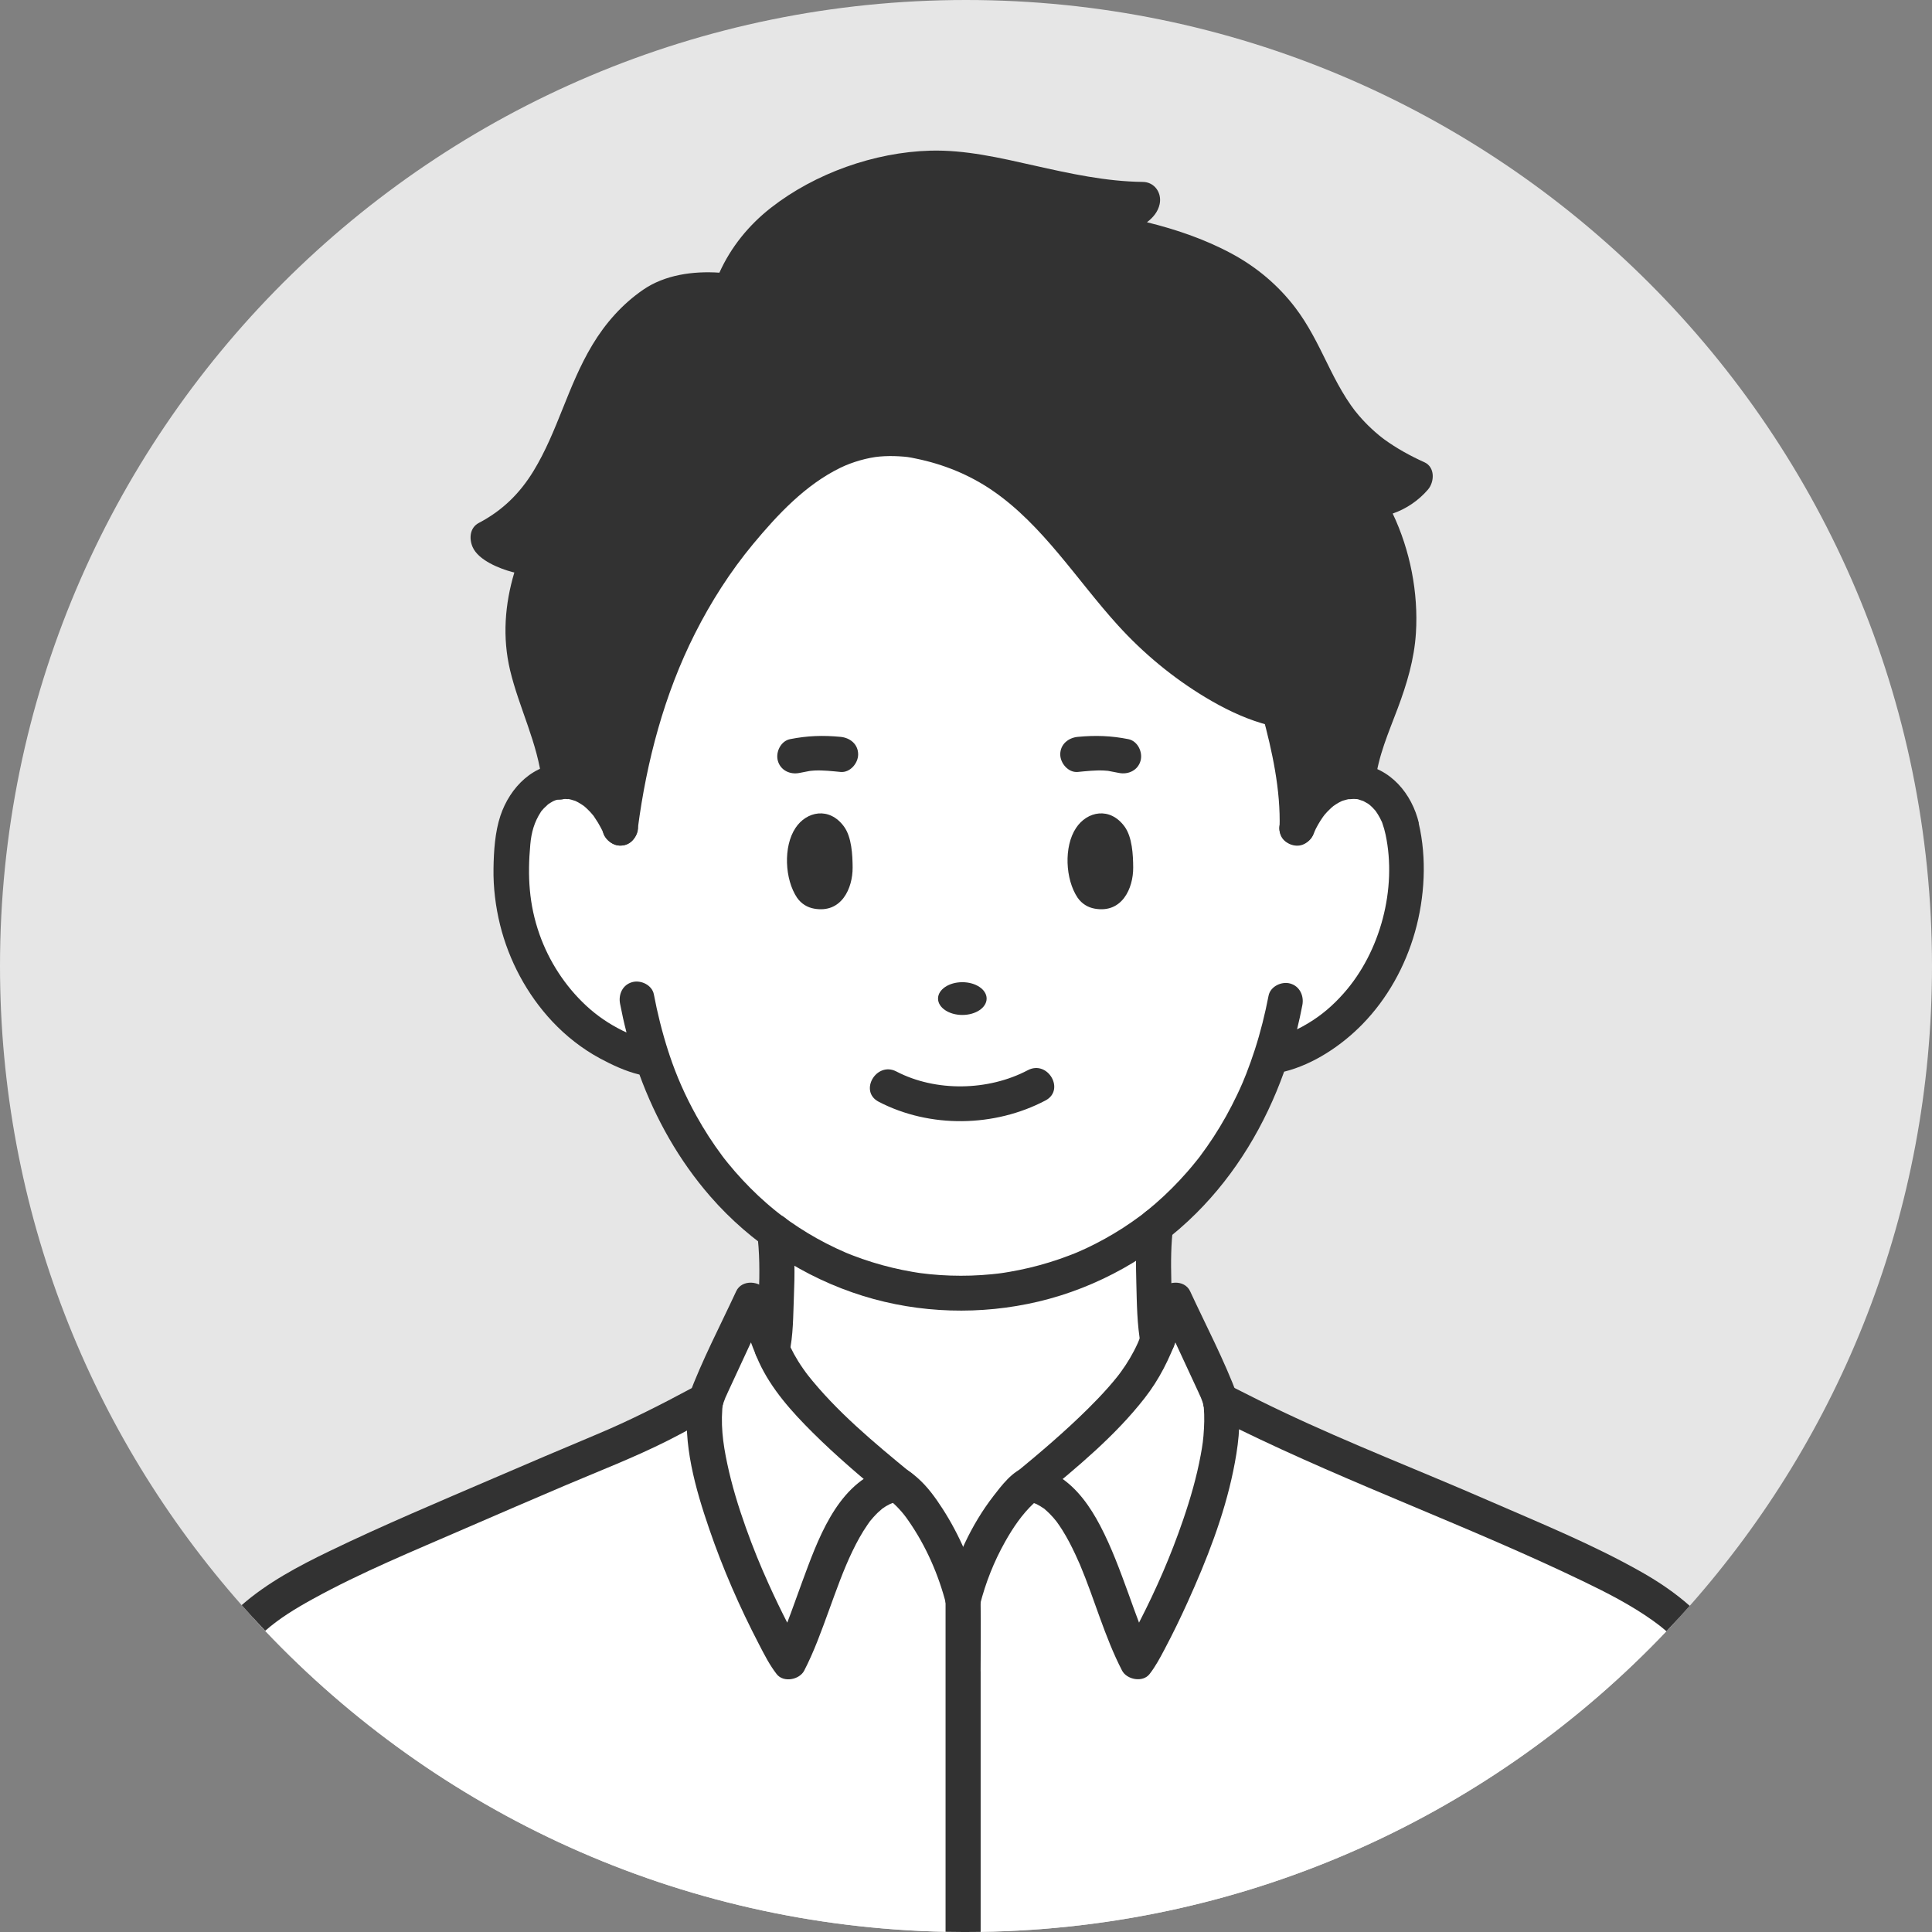 <?xml version="1.0" encoding="UTF-8"?>
<svg id="_レイヤー_1" data-name="レイヤー_1" xmlns="http://www.w3.org/2000/svg" version="1.1" viewBox="0 0 50 50">
  <rect x="0" y="0" width="50" height="50" fill="#808080" stroke="none"/>
  <!-- Generator: Adobe Illustrator 29.0.0, SVG Export Plug-In . SVG Version: 2.1.0 Build 186)  -->
  <defs>
    <style>
      .st0 {
        fill: #323232;
      }

      .st1 {
        fill: #e6e6e6;
      }

      .st2 {
        fill: #fff;
      }
    </style>
  </defs>
  <path class="st1" d="M50,25c0,6.351-2.368,12.149-6.27,16.559-.097.11-.195.219-.294.327-.102.111-.205.222-.309.331-4.474,4.709-10.764,7.676-17.748,7.78-.126.002-.252.003-.379.003h-.075c-.152,0-.303-.002-.454-.005-6.93-.144-13.166-3.107-17.609-7.789-.104-.109-.207-.22-.309-.332-.101-.11-.2-.221-.299-.333C2.362,37.134,0,31.343,0,25,0,11.193,11.193,0,25,0s25,11.193,25,25Z"/>
  <g>
    <path class="st2" d="M25,50h-.075v-8.594c.035-.14.075-.282.122-.424.037-.115.078-.229.121-.343.279-.731.68-1.428,1.104-1.892.109-.12.22-.224.331-.31.002-.002.005-.004.007-.005.039-.027.078-.019.078-.019.161.027.311.085.449.167,1.025.607,1.497,2.581,2.064,3.932.028.067.056.132.085.196.047.105.094.204.144.298.027-.033.082-.123.16-.259.035-.061.073-.131.115-.209.595-1.104,1.892-3.862,1.916-5.769,0-.024,0-.047,0-.07,0-.158-.011-.309-.031-.453.123.063.259.132.403.205.024.012.049.024.073.037.515.259,1.139.561,1.737.821,2.28.946,5.795,2.473,6.936,3.003,1.196.556,2.061,1.022,2.696,1.573-.102.111-.205.222-.309.331-4.474,4.709-10.764,7.676-17.748,7.78-.126.002-.252.003-.379.003Z"/>
    <path class="st2" d="M31.591,36.246c.317,2.28-1.939,6.483-2.161,6.76-.762-1.46-1.237-4.34-2.742-4.593,0,0-.039-.008-.078.019-.002.002-.005.004-.007.006h-.001c2.649-2.177,3.065-2.98,3.358-3.756.121-.319.221-.634.448-1.037l1.089,2.349.094.252Z"/>
    <path class="st2" d="M19.984,34.916c.305.716.879,1.562,3.265,3.521h0s-.005-.003-.008-.005c-.039-.027-.078-.019-.078-.019-1.504.253-1.979,3.133-2.742,4.593-.222-.277-2.478-4.48-2.161-6.76l.094-.252,1.089-2.349c.281.501.368.865.541,1.27Z"/>
    <path class="st2" d="M24.925,41.406v8.594c-.152,0-.303-.002-.454-.005-6.93-.144-13.166-3.107-17.609-7.789-.104-.109-.207-.22-.309-.332.628-.546,1.484-1.009,2.672-1.561,1.141-.53,4.655-2.057,6.936-3.003.656-.286,1.158-.552,1.62-.803.028-.014.055-.029.082-.044.134-.073.266-.146.397-.216-.02.144-.03.295-.031.453,0,.026,0,.052,0,.079.027,1.906,1.321,4.658,1.915,5.759.042.078.081.148.115.209.077.136.133.226.16.259.049-.094.096-.193.144-.298.029-.064.057-.129.085-.196.567-1.351,1.038-3.325,2.064-3.932.139-.082.288-.139.45-.167,0,0,.039-.007.078.019.002.001.005.003.008.005.111.07.226.171.342.297.401.435.81,1.165,1.092,1.907.043.114.084.228.12.341.047.143.087.285.122.424Z"/>
    <path class="st2" d="M24.925,41.406c-.291-1.171-1.047-2.573-1.677-2.969h0c-2.386-1.96-2.96-2.806-3.265-3.521.033-.12.054-.478.063-.612.067-.903.087-1.789-.003-2.424.023.017.046.034.07.051.022.016.044.032.066.047.023.016.046.032.068.048.022.016.045.032.068.047.092.062.184.122.278.18.024.015.047.029.07.043.02.012.04.024.06.036.027.016.055.033.082.048.071.041.143.081.215.12.12.065.242.127.364.185.122.059.246.113.371.165.025.011.05.021.075.03.025.01.05.021.075.03.075.03.151.058.227.085h0c.076.027.152.054.228.078.025.009.051.017.076.024.051.016.103.032.154.047.026.008.051.015.077.022.18.051.362.095.545.133.052.011.105.022.157.031.079.015.157.029.236.041.076.012.151.023.227.033.003,0,.006,0,.01.001.132.017.264.031.396.041.106.009.212.015.318.019.162.006.324.008.485.005h.007c.053-.001.106-.003.16-.005.055-.002.111-.005.166-.008.138-.008.277-.02.415-.036.028-.003.056-.006.084-.01.027-.003.055-.006.083-.011.027-.003.055-.007.082-.011.166-.024.33-.052.494-.087.082-.017.164-.035.245-.055.109-.026.217-.054.325-.085.022-.006.044-.013.067-.019.059-.017.117-.035.175-.054.025-.008.05-.016.074-.024.011-.003.021-.007.031-.01.045-.015.089-.03.134-.046.026-.009.053-.019.079-.029.026-.01.053-.019.079-.029.05-.019.1-.038.15-.058.11-.044.219-.09.327-.139.024-.01.047-.021.07-.032.026-.011.052-.024.077-.036.051-.024.103-.049.154-.074.025-.013.051-.025.076-.039.076-.039.152-.079.227-.121.024-.013.048-.026.071-.04.076-.043.152-.088.227-.133.025-.015.049-.03.073-.046.024-.015.048-.03.071-.045.025-.016.05-.032.074-.048.024-.016.048-.032.072-.048.096-.064.192-.131.286-.201.023-.017.047-.034.07-.052.023-.017.046-.035.069-.052.024-.018.047-.036.07-.054-.089.635-.059,1.67.008,2.573.006.103.021.284.041.379-.294.776-.709,1.579-3.358,3.754h.001c-.689.532-1.386,1.797-1.678,2.969Z"/>
    <path class="st0" d="M28.205,5.915c7.25,1.191,4.251,4.556,8.425,6.438-.238.28-.646.591-1.288.602.662,1.052,1.002,2.587.797,3.881-.18,1.132-.889,2.249-1,3.39-.573-.064-1.209.318-1.57,1.206.029-.749-.184-2.045-.462-3.06h0c-1.009-.219-2.064-.905-2.828-1.526-1.982-1.594-3.068-4.301-5.595-5.167-1.121-.399-2.559-.716-4.295.806-2.791,2.545-3.922,5.771-4.334,8.946-.362-.891-1.001-1.273-1.575-1.205-.115-1.135-.74-2.264-.918-3.39-.123-.775.065-1.655.357-2.394v-.012c-.734.02-1.259-.396-1.296-.504,2.578-1.327,2.053-4.583,4.317-6.079.417-.275,1.246-.428,1.971-.306.681-2.028,3.046-2.955,4.794-3.161,1.747-.206,3.741.77,5.869.782-.051.358-.986.566-1.368.754Z"/>
    <path class="st2" d="M30.278,16.846c.764.62,1.819,1.307,2.828,1.525h0c.278,1.015.491,2.311.462,3.061.361-.888.996-1.27,1.57-1.206.618.07,1.163.657,1.213,1.692.286,2.212-.967,4.696-3.179,5.36,0,0-.181.065-.276.071h-.003c-.627,1.904-1.689,3.365-2.983,4.382-2.887,2.267-6.929,2.32-9.866.15-1.366-1.009-2.492-2.498-3.153-4.469h0c-.038.003-.289-.067-.289-.067-2.282-.651-3.631-3.138-3.329-5.427.051-1.031.592-1.618,1.207-1.691.575-.068,1.213.314,1.575,1.205.411-3.175,1.543-6.401,4.334-8.946,1.736-1.522,3.174-1.206,4.295-.806,2.527.865,3.613,3.573,5.595,5.167Z"/>
    <path class="st0" d="M19.591,31.88c.071.529.069,1.066.049,1.599-.011.286-.029.571-.049.857-.006.093-.012.187-.02.28-.004.042-.007.084-.012.126-.004.036-.004.032.002-.011-.003.022-.008.043-.013.065-.133.568.742.81.875.241.11-.471.103-1.001.123-1.481.023-.558.028-1.121-.046-1.676-.033-.243-.185-.454-.454-.454-.22,0-.486.209-.454.454h0Z"/>
    <path class="st0" d="M29.457,31.73c-.065.488-.063.984-.049,1.475.014.527.017,1.078.115,1.598.045.241.336.378.558.317.253-.069.362-.316.317-.558-.079-.421-.074-.968-.085-1.429-.011-.467-.011-.939.051-1.402.033-.243-.232-.454-.454-.454-.272,0-.421.21-.454.454h0Z"/>
    <path class="st0" d="M25.379,43.257v6.74c-.126.002-.252.003-.379.003h-.075c-.152,0-.303-.002-.454-.005v-8.589c0-.061.01-.116.028-.165.052-.141.17-.227.304-.259.08-.019.165-.019.244,0,.134.032.253.119.305.261.015.04.024.085.026.135,0,.01,0,.021,0,.031,0,.019,0,.039,0,.058v.017c.01.591,0,1.183,0,1.774Z"/>
    <path class="st0" d="M25.363,41.285c-.199-.783-.53-1.557-.968-2.237-.185-.287-.394-.578-.653-.803-.126-.11-.267-.23-.433-.271-.171-.042-.36.011-.521.072-1.154.436-1.636,1.835-2.027,2.891-.134.361-.255.715-.387,1.057-.167-.326-.326-.657-.477-.991-.221-.488-.406-.94-.596-1.473-.192-.538-.36-1.087-.479-1.647-.114-.535-.184-1.046-.107-1.637.032-.243-.231-.454-.454-.454-.272,0-.421.21-.454.454-.146,1.109.192,2.286.549,3.326.35,1.023.787,2.022,1.286,2.981.138.266.274.537.459.774.177.227.59.145.712-.092.255-.493.443-1.019.633-1.54.197-.54.381-1.066.617-1.554.113-.234.238-.464.386-.678.071-.102.056-.087.155-.198.037-.041.074-.081.114-.119.02-.019.122-.105.108-.097.067-.049.138-.092.213-.128-.003.003.038-.014.069-.026.008.008.017.015.026.022.046.042.091.087.133.133.1.108.166.192.246.309.453.652.78,1.399.975,2.167.144.565,1.019.326.875-.241Z"/>
    <path class="st0" d="M23.57,38.116c-.947-.779-1.92-1.584-2.683-2.552.075.095-.018-.025-.034-.047-.023-.032-.047-.064-.069-.097-.045-.064-.088-.129-.129-.195-.071-.115-.137-.234-.196-.356-.026-.055-.048-.112-.076-.166-.004-.007.044.11.006.013-.012-.031-.025-.063-.037-.094-.041-.106-.079-.212-.119-.318-.113-.304-.239-.604-.397-.887-.155-.278-.638-.313-.783,0-.415.896-.883,1.783-1.228,2.709-.086.23.095.497.317.558.254.07.472-.086.558-.317.025-.066.051-.131.074-.198.042-.124-.046.093-.02.042.031-.061.058-.125.086-.187.125-.27.25-.54.375-.809.207-.447.414-.894.622-1.341h-.783c.07.126.134.255.194.386.007.016.052.121.017.038-.035-.083.011.029.018.045.022.054.043.109.063.164.094.249.184.499.294.741.321.701.855,1.293,1.396,1.831.599.595,1.243,1.143,1.894,1.679.189.156.456.185.642,0,.16-.16.19-.485,0-.642h0Z"/>
    <path class="st0" d="M32.044,36.246c-.032-.243-.186-.454-.454-.454-.22,0-.486.209-.454.454.031.238.037.478.023.718-.016.293-.036.428-.086.699-.105.567-.266,1.123-.453,1.668-.322.939-.686,1.774-1.142,2.663-.093-.243-.182-.495-.278-.761-.216-.592-.434-1.189-.727-1.748-.257-.49-.591-.971-1.065-1.272-.23-.146-.586-.306-.864-.238-.336.083-.63.48-.832.74-.581.751-.99,1.652-1.224,2.57-.144.566.731.807.875.241.145-.568.36-1.111.647-1.622.205-.366.443-.718.749-1.004.028.011.059.023.058.021.068.034.133.074.196.117.006.004.01.007.014.009.004.004.009.009.017.016.04.035.08.071.118.109.064.064.125.133.181.205.004.008.065.092.072.102.026.038.05.076.075.114.067.106.129.216.188.327.095.18.211.431.272.574.381.904.637,1.865,1.088,2.739.123.237.536.318.712.092.156-.2.274-.423.392-.647.212-.4.409-.807.596-1.22.491-1.086.935-2.215,1.177-3.386.123-.596.209-1.221.129-1.829Z"/>
    <path class="st0" d="M26.923,38.757c.955-.786,1.939-1.597,2.703-2.578.382-.49.635-1.007.85-1.587.022-.06.045-.121.068-.181.013-.033.026-.065.039-.098.045-.115-.028.058,0-.002.069-.148.137-.294.216-.437h-.783c.207.447.414.894.622,1.341.125.27.25.54.375.809.029.062.055.126.086.187.029.055-.065-.172-.02-.042.023.066.049.132.074.198.085.229.307.386.558.317.221-.061.403-.327.317-.558-.345-.926-.813-1.813-1.228-2.709-.145-.313-.628-.278-.783,0-.143.257-.26.527-.365.802-.041.106-.079.213-.119.32-.02.053-.041.106-.062.159-.007.017-.048.115-.012.031.035-.082-.01.023-.019.042-.117.259-.264.504-.431.734-.011.015-.096.128-.059.08.039-.051-.048.06-.058.072-.069.086-.141.17-.214.253-.166.188-.34.369-.519.546-.594.588-1.232,1.131-1.877,1.662-.189.156-.161.48,0,.642.187.187.452.156.642,0h0Z"/>
    <path class="st0" d="M36.722,21.308c-.18-.766-.739-1.441-1.553-1.532-.99-.111-1.693.707-2.038,1.535-.094.226.102.499.317.558.261.072.463-.09.558-.317.057-.137.145-.286.234-.413.026-.037.051-.069.109-.13.031-.033.062-.064.095-.094.002-.002.057-.048.063-.054.047-.034.097-.066.148-.094.023-.013.047-.025.072-.036.009-.003.024-.009.031-.011.059-.018.118-.032.178-.046-.108.024.083,0,.128,0,.028,0,.133.024.02,0,.023.005.046.007.069.014.023.007.128.045.124.04.043.022.085.046.127.071.008.005.034.026.049.037.022.019.044.038.064.059.028.028.055.057.08.087.01.012.048.068.004.005.041.058.078.119.112.182.018.035.036.07.052.106.003.008.007.02.013.037.033.094.06.19.081.288.296,1.392-.128,3.03-1.087,4.11-.275.31-.565.56-.914.77-.094.057-.192.111-.29.159.051-.208.097-.417.137-.628.046-.24-.068-.49-.317-.558-.222-.061-.511.075-.558.317-.091.472-.207.938-.355,1.396-.068.21-.142.418-.222.623-.039.099-.078.194-.095.233-.045.104-.092.208-.141.31-.179.377-.382.742-.61,1.092-.112.172-.23.339-.352.503-.004.005-.022.029-.032.042-.006.007-.011.014-.012.015-.03.038-.06.076-.091.113-.065.08-.131.159-.199.236-.256.293-.533.569-.827.824-.065.056-.13.111-.197.165-.036.029-.072.057-.108.086-.002.001-.004.003-.006.005-.019.015-.038.029-.058.044-.151.112-.305.22-.463.322-.306.197-.625.374-.955.529-.074.035-.149.068-.224.1-.019.008-.053.022-.068.028-.047.019-.094.037-.141.055-.17.065-.342.125-.516.178-.34.105-.686.187-1.037.247-.043.007-.086.014-.129.021-.014.002-.063.009-.087.013-.024.003-.073.009-.088.011-.049.006-.099.011-.148.016-.179.018-.359.029-.539.035-.353.011-.707,0-1.059-.035-.078-.008-.155-.017-.233-.027-.019-.003-.054-.008-.072-.01-.049-.007-.098-.015-.147-.024-.178-.03-.355-.067-.531-.109-.347-.083-.689-.19-1.022-.318-.041-.016-.082-.032-.123-.049-.019-.008-.038-.016-.058-.024-.084-.036-.168-.074-.251-.113-.167-.079-.331-.163-.492-.253-.321-.179-.629-.381-.924-.601-.016-.012-.031-.024-.047-.036,0,0,0,0-.001,0-.036-.028-.072-.057-.108-.086-.077-.062-.152-.126-.227-.191-.146-.127-.287-.26-.423-.397-.134-.135-.263-.274-.388-.417-.063-.073-.125-.146-.186-.221-.031-.038-.061-.076-.091-.114-.002-.002-.003-.004-.004-.005-.017-.023-.035-.046-.052-.069-.244-.327-.466-.67-.664-1.027-.294-.528-.518-1.038-.702-1.588-.006-.023-.013-.046-.022-.067-.081-.249-.155-.506-.223-.777-.06-.238-.112-.478-.158-.72-.046-.241-.335-.378-.558-.317-.252.069-.363.317-.317.558.048.25.103.499.167.745-.035-.016-.07-.032-.105-.049-.349-.173-.659-.385-.938-.643-.546-.507-.964-1.153-1.209-1.848-.273-.776-.312-1.505-.238-2.324.028-.313.102-.578.27-.838.007-.011.012-.019.016-.025.02-.025.042-.05.064-.073.015-.016.121-.109.1-.097.043-.031.088-.057.134-.084.011-.007.055-.024.065-.028.019-.006.039-.013.058-.018.027-.008.055-.013.083-.019.013-.001.027-.002.04-.003.041,0,.238.025.128,0,.072.016.142.033.211.058.047.023.094.048.138.076.023.014.046.03.068.045.004.003.008.006.012.008.021.018.042.036.062.054.066.06.128.126.184.196.005.007.011.016.02.029.034.049.066.099.097.15.05.084.103.18.138.263.094.226.3.388.558.317.213-.059.412-.33.317-.558-.327-.782-.931-1.514-1.844-1.545-.825-.028-1.448.612-1.693,1.35-.141.426-.171.915-.178,1.362-.008.489.053.985.17,1.46.23.927.697,1.801,1.35,2.498.355.379.776.709,1.233.956.307.165.665.335,1.024.42.419,1.148,1.025,2.224,1.833,3.152,1.048,1.205,2.432,2.105,3.958,2.578,1.462.453,3.045.497,4.533.145,1.538-.364,2.963-1.169,4.082-2.283,1.033-1.027,1.79-2.3,2.278-3.667.764-.19,1.491-.68,2.025-1.227.647-.662,1.111-1.501,1.362-2.39.252-.891.31-1.906.096-2.813ZM15.359,21.105c-.009-.012-.016-.022,0,0h0ZM14.898,20.731c-.077-.028-.019-.009,0,0h0ZM29.582,31.415c-.018.014-.046.035,0,0h0Z"/>
    <path class="st0" d="M20.688,20.004c.084-.017.169-.033.253-.049.052-.01.098-.011.019-.004.041-.004.082-.008.123-.01.224-.01.449.016.672.037.244.023.454-.225.454-.454,0-.265-.209-.43-.454-.454-.456-.044-.859-.03-1.308.059-.24.048-.378.334-.317.558.069.251.317.365.558.317h0Z"/>
    <path class="st0" d="M29.201,19.129c-.449-.089-.852-.102-1.308-.059-.244.023-.454.192-.454.454,0,.227.208.477.454.454.222-.021.448-.047.672-.037.035.002.071.005.106.008.034.003-.086-.017.018.003.09.017.181.034.271.052.24.048.49-.068.558-.317.061-.223-.075-.51-.317-.558h0Z"/>
    <path class="st0" d="M21.844,21.393c-.381-.522-.973-.397-1.257.035-.32.48-.279,1.331.042,1.807.11.155.264.25.443.281.706.125.997-.526.994-1.064-.002-.327-.024-.787-.222-1.059Z"/>
    <path class="st0" d="M29.105,21.393c-.381-.522-.973-.397-1.257.035-.32.48-.279,1.331.042,1.807.11.155.264.25.443.281.706.125.997-.526.994-1.064-.002-.327-.024-.787-.222-1.059Z"/>
    <ellipse class="st0" cx="24.905" cy="25.843" rx=".629" ry=".424"/>
    <path class="st0" d="M22.74,28.513c1.326.69,3,.661,4.317-.033.517-.272.059-1.056-.458-.783-1.022.539-2.382.564-3.401.033-.517-.269-.977.514-.458.783h0Z"/>
    <path class="st0" d="M32.669,18.493c.256.944.477,1.955.446,2.939-.018.584.889.583.907,0,.033-1.06-.203-2.163-.479-3.18-.153-.563-1.028-.324-.875.241h0Z"/>
    <path class="st0" d="M36.858,11.961c-.363-.165-.714-.357-1.036-.592-.016-.012-.054-.04-.065-.049-.025-.02-.049-.039-.073-.059-.067-.055-.132-.113-.195-.172-.112-.104-.218-.215-.317-.33-.04-.047-.079-.094-.117-.142.016.019-.073-.1-.095-.131-.082-.117-.159-.238-.231-.362-.139-.236-.262-.48-.382-.725-.244-.496-.487-.993-.824-1.435-.443-.582-.999-1.05-1.644-1.398-.689-.372-1.435-.627-2.196-.814.158-.12.287-.273.329-.47.061-.288-.129-.571-.437-.574-.958-.011-1.889-.217-2.82-.426-.876-.197-1.777-.408-2.681-.383-1.447.041-2.979.587-4.118,1.475-.578.451-1.039,1.02-1.338,1.683-.682-.046-1.414.056-1.974.442-.541.373-.976.865-1.314,1.428-.639,1.064-.892,2.227-1.523,3.263-.349.572-.799,1.021-1.414,1.343-.236.123-.256.404-.163.621.149.347.702.563,1.03.65.017.004.034.008.051.012-.246.823-.312,1.679-.11,2.53.232.973.719,1.895.826,2.896.026.244.19.454.454.454.225,0,.48-.208.454-.454-.109-1.021-.537-1.944-.804-2.925-.124-.455-.181-.895-.136-1.366.036-.376.133-.747.257-1.105.364-.062.716-.204,1.033-.411.487-.318.033-1.104-.458-.783-.227.149-.47.271-.741.313-.22.034-.392.016-.583-.034-.012-.003-.024-.007-.036-.01.779-.611,1.289-1.47,1.682-2.397.444-1.047.791-2.186,1.625-2.97.235-.221.47-.394.782-.486.394-.116.828-.152,1.235-.089.138.038.269.008.372-.065.087-.053.154-.136.186-.251.426-1.235,1.616-2.039,2.809-2.457.311-.109.629-.198.951-.267.145-.031.29-.058.436-.081.115-.018.047-.009.16-.022.102-.012.205-.02.307-.024.824-.035,1.635.154,2.433.332.544.122,1.09.244,1.641.333-.036.016-.073.032-.109.049-.092.044-.155.125-.19.218-.007.017-.013.035-.018.053-.015.054-.018.114-.01.173.007.063.025.124.056.176.005.008.01.016.015.024.057.094.145.166.256.185.624.104,1.244.232,1.851.409.462.135.883.287,1.272.478.182.089.36.187.531.295.071.045.14.091.209.139.036.025.07.051.105.076.001,0,.005.003.008.006.015.012.038.03.043.033.241.197.447.416.649.651.003.003.004.005.006.007.002.003.004.006.007.01.021.029.042.057.063.085.04.057.08.114.118.172.077.118.15.24.218.363.13.233.248.474.366.713.258.525.532,1.03.899,1.488.372.464.838.84,1.349,1.141-.002,0-.004.002-.006.002-.041.014-.083.027-.125.038-.159.041-.355.056-.581.027-.243-.032-.519-.122-.754-.226-.224-.099-.487-.065-.621.163-.113.193-.062.521.163.621.391.173.8.308,1.218.348.52.939.746,2.054.652,3.12-.055.621-.29,1.213-.51,1.791-.239.629-.457,1.25-.53,1.922-.026.244.227.454.454.454.267,0,.427-.209.454-.454.071-.654.347-1.278.576-1.888.239-.637.431-1.274.474-1.957.065-1.04-.148-2.137-.601-3.091.35-.12.669-.338.91-.617.172-.199.193-.583-.092-.712ZM13.038,13.714c.066.041.026.019,0,0h0ZM29.164,5.002s-.005.004-.011.008c.003-.004.007-.007.011-.008Z"/>
    <path class="st0" d="M30.073,12.221c.707,1.786,1.767,3.406,3.132,4.761.415.412,1.057-.229.642-.642-1.248-1.238-2.25-2.724-2.898-4.36-.09-.228-.303-.387-.558-.317-.217.06-.408.329-.317.558h0Z"/>
    <path class="st0" d="M16.508,21.431c.227-1.735.685-3.465,1.476-5.032.416-.824.917-1.609,1.507-2.32.634-.763,1.354-1.533,2.258-1.973.162-.079.331-.141.505-.191.182-.052.367-.088.512-.1.166-.014.333-.016.499-.006.21.013.246.019.443.06.705.144,1.376.415,1.97.821,1.312.896,2.194,2.327,3.256,3.495.66.726,1.423,1.358,2.265,1.864.908.546,1.955.969,3.03.797.242-.039.377-.341.317-.558-.071-.258-.315-.356-.558-.317-.828.132-1.747-.34-2.445-.776-.726-.452-1.372-1-1.948-1.631-1.132-1.241-2.05-2.696-3.458-3.658-1.251-.854-2.998-1.328-4.454-.754-.983.387-1.767,1.094-2.469,1.867-.673.741-1.266,1.559-1.754,2.434-1.031,1.846-1.585,3.892-1.858,5.977-.032.243.231.454.454.454.272,0,.422-.21.454-.454h0Z"/>
    <path class="st0" d="M18.711,36.331h0c-.002.021-.007.042-.013.063-.028.094-.094.181-.208.243-.086.047-.172.094-.259.141-.151.082-.302.165-.453.245-.169.091-.339.18-.511.267-.853.429-1.747.774-2.626,1.147-.87.37-1.737.744-2.604,1.12-1.327.578-2.683,1.13-3.951,1.83-.464.256-.861.501-1.223.818-.104-.109-.207-.22-.309-.332-.101-.11-.2-.221-.299-.333.666-.583,1.471-1.01,2.266-1.394,1.398-.676,2.834-1.278,4.26-1.892.884-.381,1.77-.758,2.657-1.13.847-.355,1.656-.765,2.463-1.199.044-.024.088-.047.132-.071,0,0,.002-.001.003-.002.142-.076.28-.071.394-.018.161.075.274.246.285.418.002.026,0,.052-.002.078Z"/>
    <path class="st0" d="M40.959,40.917c-2.919-1.406-5.981-2.504-8.89-3.926-.15-.073-.299-.147-.447-.222-.087-.043-.173-.087-.259-.132-.109-.056-.176-.135-.207-.222-.012-.032-.019-.066-.021-.099-.002-.027-.001-.054.002-.08.019-.164.132-.324.289-.395.111-.051.243-.058.38.008,0,0,.001,0,.002.001.004.002.008.003.012.005.043.022.087.045.13.066.415.212.833.42,1.254.619,1.74.825,3.545,1.521,5.31,2.291,1.333.581,2.7,1.135,3.967,1.853.449.254.873.542,1.249.875-.097.11-.195.219-.294.327-.102.111-.205.222-.309.331-.118-.103-.233-.192-.344-.271-.569-.406-1.196-.727-1.824-1.029Z"/>
  </g>
</svg>